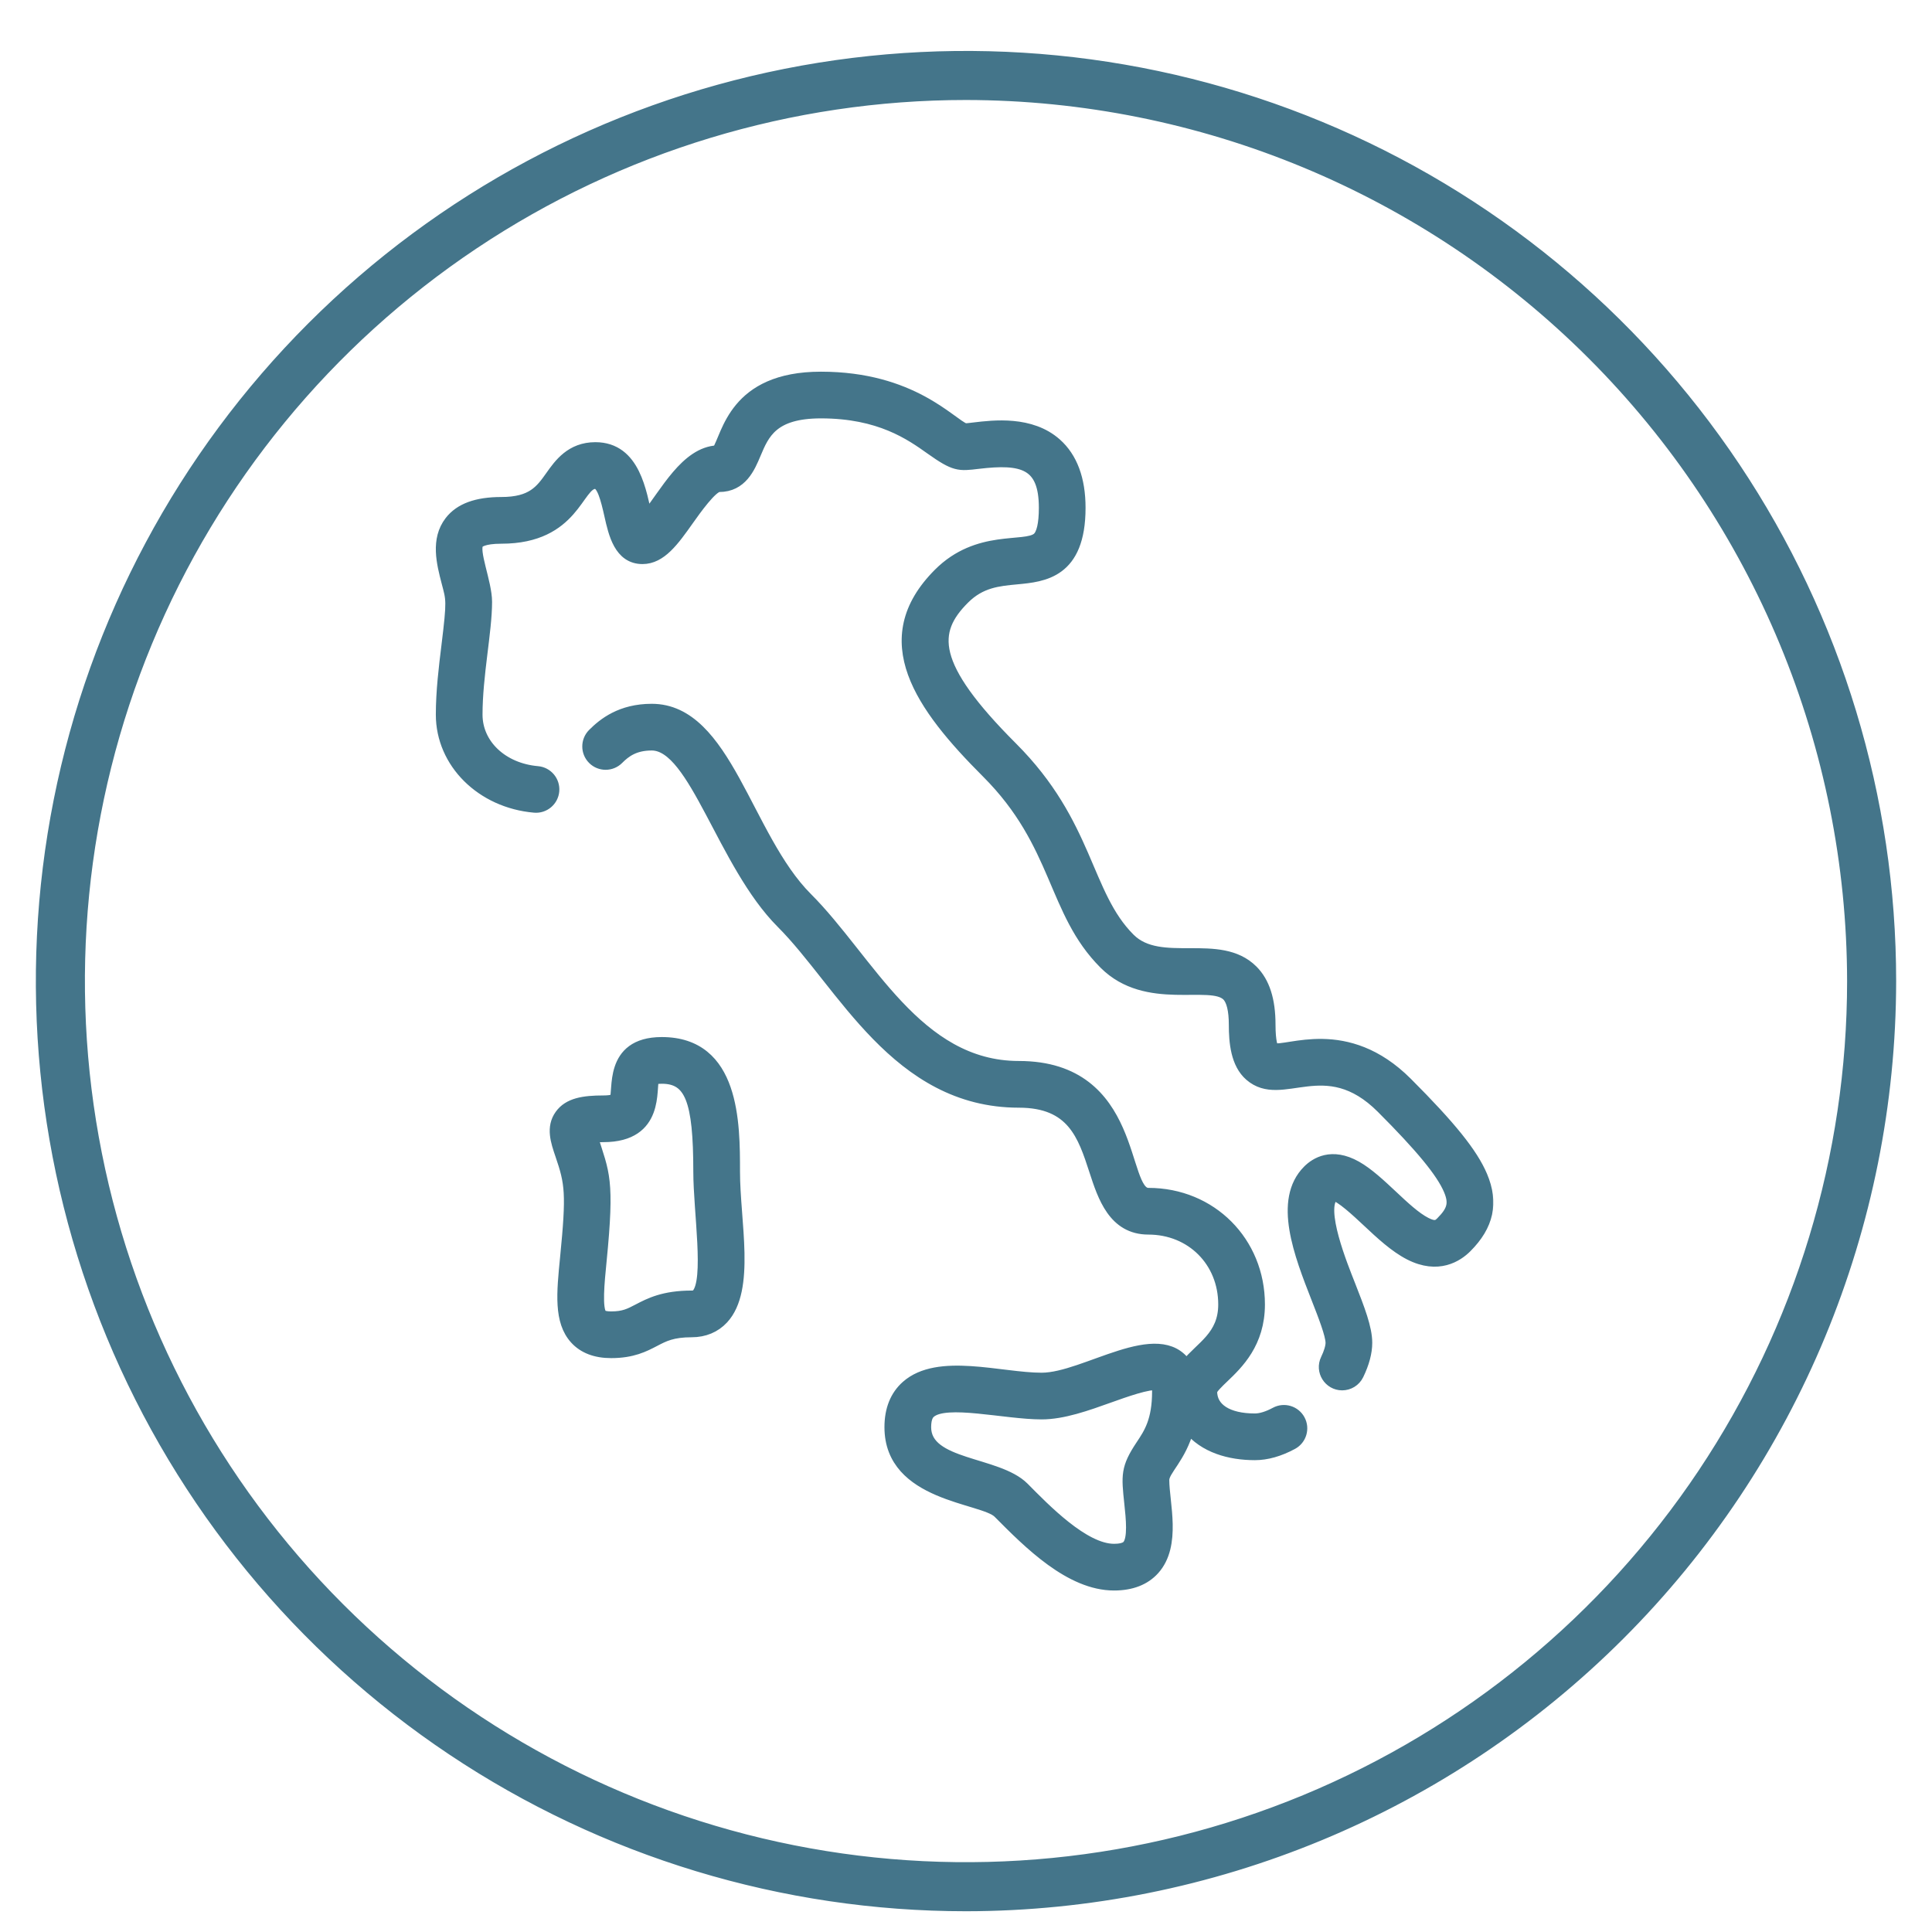 <svg xmlns="http://www.w3.org/2000/svg" fill="none" viewBox="0 0 512 512" height="512" width="512">
<g filter="url(#filter0_d_241_340)">
<mask fill="black" height="324" width="281" y="94" x="115" maskUnits="userSpaceOnUse" id="path-1-outside-1_241_340">
<rect height="324" width="281" y="94" x="115" fill="white"></rect>
<path d="M194.608 306.474C194.608 293.704 194.608 272.33 175.379 272.33C161.183 272.33 164.229 285.523 162.994 287.272C162.991 287.278 162.415 287.806 159.903 287.806C154.644 287.806 150.692 288.436 148.493 291.511C146.156 294.777 147.417 298.472 148.636 302.045C151.222 309.618 151.618 312.197 149.922 329.319C148.991 338.712 148.256 346.131 152.454 350.767C154.646 353.187 157.843 354.414 161.956 354.414C167.607 354.414 170.723 352.785 173.471 351.348C175.999 350.027 178.182 348.886 183.33 348.886C186.634 348.886 189.486 347.695 191.578 345.441C198.783 337.679 194.608 319.808 194.608 306.474ZM184.706 339.063C184.551 339.231 184.291 339.511 183.329 339.511C175.878 339.511 172.134 341.468 169.126 343.041C166.824 344.244 165.303 345.039 161.955 345.039C160.678 345.039 159.723 344.828 159.402 344.473C157.994 342.919 158.691 335.891 159.251 330.243C161.423 308.333 160.016 307.085 156.939 297.304C157.614 297.235 158.569 297.181 159.903 297.181C174.868 297.181 172.201 284.172 173.193 282.002C173.36 281.923 173.951 281.704 175.379 281.704C182.931 281.704 185.233 287.492 185.233 306.474C185.233 317.042 188.218 335.281 184.706 339.063ZM338.028 370.402C335.989 371.502 334.098 372.084 332.56 372.084C325.357 372.084 321.056 369.336 321.056 364.731C321.056 364.021 322.887 362.271 324.223 360.994C328.004 357.38 333.718 351.918 333.718 341.69C333.718 325.158 321.001 312.301 304.329 312.301C296.976 312.301 301.476 278.672 270.012 278.672C242.907 278.672 230.225 250.37 213.816 233.961C197.733 217.879 192.45 184.014 172.722 184.014C164.586 184.014 159.953 187.721 157.176 190.509C155.349 192.344 155.355 195.312 157.189 197.139C159.024 198.966 161.992 198.959 163.819 197.126C165.751 195.186 168.168 193.389 172.723 193.389C184.144 193.389 191.526 224.928 207.188 240.591C223.248 256.649 237.579 288.048 270.013 288.048C284.225 288.048 287.098 296.874 290.139 306.219C292.379 313.106 295.169 321.676 304.33 321.676C315.74 321.676 324.344 330.28 324.344 341.69C324.344 350.199 318.278 352.866 314.379 357.746C307.085 346.668 287.603 361.283 276.039 361.283C265.166 361.283 248.62 355.919 240.253 363.339C237.357 365.908 235.889 369.568 235.889 374.218C235.889 392.557 260.5 392.754 264.613 396.866C272.688 405.004 283.611 416 295.231 416C299.808 416 303.369 414.62 305.817 411.898C311.631 405.431 308.373 394.319 308.373 388.216C308.373 385.582 312.823 382.447 315 374.404C319.114 379.579 325.911 381.458 332.561 381.458C335.691 381.458 339.029 380.514 342.48 378.652C344.758 377.423 345.609 374.579 344.379 372.301C343.15 370.022 340.307 369.172 338.028 370.402ZM302.474 379.036C298.461 385.053 298.662 386.991 299.45 394.389C299.875 398.376 300.457 403.837 298.845 405.629C298.106 406.451 296.472 406.624 295.231 406.624C287.187 406.624 276.874 395.912 271.241 390.237C264.327 383.321 245.263 384.521 245.263 374.218C245.263 371.426 246.173 370.618 246.473 370.352C250.65 366.647 266.376 370.657 276.039 370.657C281.721 370.657 288.013 368.4 294.099 366.217C297.824 364.881 304.679 362.424 306.603 363.007C306.679 363.214 306.814 363.724 306.814 364.731C306.813 372.532 304.608 375.838 302.474 379.036ZM392.691 307.662C390.166 301.696 384.41 294.537 372.824 282.951C356.798 266.924 341.185 274.996 337.399 273.896C337.215 273.614 336.525 272.239 336.525 267.541C336.525 260.996 335.011 256.303 331.894 253.193C323.179 244.494 307.515 252.931 299.34 244.757C287.557 232.973 288.524 214.428 268.203 194.106C246.267 172.17 246.804 163.316 255.468 154.653C259.855 150.265 264.519 149.828 269.458 149.366C276.516 148.705 286.182 147.8 286.182 130.579C286.182 123.017 284.058 117.298 279.869 113.582C273.176 107.644 263.359 108.821 258.085 109.454C257.19 109.562 256.268 109.672 255.746 109.696C251.893 108.256 241.73 96 217.56 96C194.49 96 192.868 111.357 190.158 115.521C181.772 115.874 176.334 126.843 171.36 132.918C169.824 126.784 168.341 114.682 157.777 114.682C151.347 114.682 148.273 119.019 146.028 122.188C143.356 125.957 141.049 129.212 132.869 129.212C126.333 129.212 121.894 130.843 119.299 134.199C115.575 139.014 117.193 145.251 118.494 150.261C119.717 154.972 119.989 154.854 118.473 167.201C117.783 172.826 117 179.202 117 185.381C117 198.122 127.593 208.651 141.64 209.873C144.22 210.1 146.492 208.189 146.716 205.609C146.941 203.031 145.032 200.757 142.452 200.534C133.137 199.723 126.375 193.351 126.375 185.381C126.375 174.943 128.904 163.38 128.904 155.489C128.904 150.371 125.181 141.918 126.714 139.936C126.889 139.711 128.004 138.588 132.869 138.588C152.236 138.588 153.043 124.057 157.777 124.057C159.601 124.057 160.654 128.092 161.658 132.587C162.733 137.397 164.205 143.985 170.269 143.985C175.158 143.985 178.507 139.258 182.385 133.785C184.271 131.123 188.688 124.888 190.575 124.888C196.529 124.888 198.629 119.895 200.162 116.249C202.409 110.903 204.734 105.375 217.56 105.375C233.159 105.375 241.316 111.173 246.714 115.009C253.058 119.518 254.13 119.371 259.202 118.762C270.955 117.354 276.808 118.789 276.808 130.579C276.808 134.843 276.164 137.624 274.948 138.62C271.581 141.379 259.163 137.699 248.839 148.023C231.336 165.526 243.993 183.154 261.574 200.736C280.612 219.772 278.847 237.521 292.711 251.386C303.916 262.591 320.8 255.366 325.272 259.828C326.501 261.055 327.15 263.721 327.15 267.541C327.15 272.152 327.62 277.852 331.284 281.023C339.796 288.39 351.171 274.556 366.195 289.581C376.582 299.967 382.091 306.671 384.057 311.316C385.538 314.816 385.051 316.821 381.971 319.9C381.054 320.817 380.273 321.326 377.853 320.091C372.327 317.269 365.703 308.696 359.402 305.153C352.902 301.496 348.643 304.239 346.683 306.2C338.818 314.065 344.453 328.455 348.981 340.018C350.763 344.567 352.783 349.724 352.783 351.861C352.783 352.921 352.306 354.512 351.475 356.226C349.958 359.356 352.264 362.959 355.689 362.959C357.429 362.959 359.101 361.986 359.911 360.316C361.401 357.242 362.158 354.397 362.158 351.861C362.158 347.954 360.195 342.944 357.711 336.599C355.805 331.734 349.339 316.056 353.409 312.74C355.151 312.841 359.835 317.231 362.371 319.608C365.948 322.959 369.646 326.426 373.59 328.441C381.134 332.292 386.233 328.896 388.601 326.529C394.389 320.742 395.689 314.746 392.691 307.662Z"></path>
</mask>
<path fill="#44758A" d="M194.608 306.474C194.608 293.704 194.608 272.33 175.379 272.33C161.183 272.33 164.229 285.523 162.994 287.272C162.991 287.278 162.415 287.806 159.903 287.806C154.644 287.806 150.692 288.436 148.493 291.511C146.156 294.777 147.417 298.472 148.636 302.045C151.222 309.618 151.618 312.197 149.922 329.319C148.991 338.712 148.256 346.131 152.454 350.767C154.646 353.187 157.843 354.414 161.956 354.414C167.607 354.414 170.723 352.785 173.471 351.348C175.999 350.027 178.182 348.886 183.33 348.886C186.634 348.886 189.486 347.695 191.578 345.441C198.783 337.679 194.608 319.808 194.608 306.474ZM184.706 339.063C184.551 339.231 184.291 339.511 183.329 339.511C175.878 339.511 172.134 341.468 169.126 343.041C166.824 344.244 165.303 345.039 161.955 345.039C160.678 345.039 159.723 344.828 159.402 344.473C157.994 342.919 158.691 335.891 159.251 330.243C161.423 308.333 160.016 307.085 156.939 297.304C157.614 297.235 158.569 297.181 159.903 297.181C174.868 297.181 172.201 284.172 173.193 282.002C173.36 281.923 173.951 281.704 175.379 281.704C182.931 281.704 185.233 287.492 185.233 306.474C185.233 317.042 188.218 335.281 184.706 339.063ZM338.028 370.402C335.989 371.502 334.098 372.084 332.56 372.084C325.357 372.084 321.056 369.336 321.056 364.731C321.056 364.021 322.887 362.271 324.223 360.994C328.004 357.38 333.718 351.918 333.718 341.69C333.718 325.158 321.001 312.301 304.329 312.301C296.976 312.301 301.476 278.672 270.012 278.672C242.907 278.672 230.225 250.37 213.816 233.961C197.733 217.879 192.45 184.014 172.722 184.014C164.586 184.014 159.953 187.721 157.176 190.509C155.349 192.344 155.355 195.312 157.189 197.139C159.024 198.966 161.992 198.959 163.819 197.126C165.751 195.186 168.168 193.389 172.723 193.389C184.144 193.389 191.526 224.928 207.188 240.591C223.248 256.649 237.579 288.048 270.013 288.048C284.225 288.048 287.098 296.874 290.139 306.219C292.379 313.106 295.169 321.676 304.33 321.676C315.74 321.676 324.344 330.28 324.344 341.69C324.344 350.199 318.278 352.866 314.379 357.746C307.085 346.668 287.603 361.283 276.039 361.283C265.166 361.283 248.62 355.919 240.253 363.339C237.357 365.908 235.889 369.568 235.889 374.218C235.889 392.557 260.5 392.754 264.613 396.866C272.688 405.004 283.611 416 295.231 416C299.808 416 303.369 414.62 305.817 411.898C311.631 405.431 308.373 394.319 308.373 388.216C308.373 385.582 312.823 382.447 315 374.404C319.114 379.579 325.911 381.458 332.561 381.458C335.691 381.458 339.029 380.514 342.48 378.652C344.758 377.423 345.609 374.579 344.379 372.301C343.15 370.022 340.307 369.172 338.028 370.402ZM302.474 379.036C298.461 385.053 298.662 386.991 299.45 394.389C299.875 398.376 300.457 403.837 298.845 405.629C298.106 406.451 296.472 406.624 295.231 406.624C287.187 406.624 276.874 395.912 271.241 390.237C264.327 383.321 245.263 384.521 245.263 374.218C245.263 371.426 246.173 370.618 246.473 370.352C250.65 366.647 266.376 370.657 276.039 370.657C281.721 370.657 288.013 368.4 294.099 366.217C297.824 364.881 304.679 362.424 306.603 363.007C306.679 363.214 306.814 363.724 306.814 364.731C306.813 372.532 304.608 375.838 302.474 379.036ZM392.691 307.662C390.166 301.696 384.41 294.537 372.824 282.951C356.798 266.924 341.185 274.996 337.399 273.896C337.215 273.614 336.525 272.239 336.525 267.541C336.525 260.996 335.011 256.303 331.894 253.193C323.179 244.494 307.515 252.931 299.34 244.757C287.557 232.973 288.524 214.428 268.203 194.106C246.267 172.17 246.804 163.316 255.468 154.653C259.855 150.265 264.519 149.828 269.458 149.366C276.516 148.705 286.182 147.8 286.182 130.579C286.182 123.017 284.058 117.298 279.869 113.582C273.176 107.644 263.359 108.821 258.085 109.454C257.19 109.562 256.268 109.672 255.746 109.696C251.893 108.256 241.73 96 217.56 96C194.49 96 192.868 111.357 190.158 115.521C181.772 115.874 176.334 126.843 171.36 132.918C169.824 126.784 168.341 114.682 157.777 114.682C151.347 114.682 148.273 119.019 146.028 122.188C143.356 125.957 141.049 129.212 132.869 129.212C126.333 129.212 121.894 130.843 119.299 134.199C115.575 139.014 117.193 145.251 118.494 150.261C119.717 154.972 119.989 154.854 118.473 167.201C117.783 172.826 117 179.202 117 185.381C117 198.122 127.593 208.651 141.64 209.873C144.22 210.1 146.492 208.189 146.716 205.609C146.941 203.031 145.032 200.757 142.452 200.534C133.137 199.723 126.375 193.351 126.375 185.381C126.375 174.943 128.904 163.38 128.904 155.489C128.904 150.371 125.181 141.918 126.714 139.936C126.889 139.711 128.004 138.588 132.869 138.588C152.236 138.588 153.043 124.057 157.777 124.057C159.601 124.057 160.654 128.092 161.658 132.587C162.733 137.397 164.205 143.985 170.269 143.985C175.158 143.985 178.507 139.258 182.385 133.785C184.271 131.123 188.688 124.888 190.575 124.888C196.529 124.888 198.629 119.895 200.162 116.249C202.409 110.903 204.734 105.375 217.56 105.375C233.159 105.375 241.316 111.173 246.714 115.009C253.058 119.518 254.13 119.371 259.202 118.762C270.955 117.354 276.808 118.789 276.808 130.579C276.808 134.843 276.164 137.624 274.948 138.62C271.581 141.379 259.163 137.699 248.839 148.023C231.336 165.526 243.993 183.154 261.574 200.736C280.612 219.772 278.847 237.521 292.711 251.386C303.916 262.591 320.8 255.366 325.272 259.828C326.501 261.055 327.15 263.721 327.15 267.541C327.15 272.152 327.62 277.852 331.284 281.023C339.796 288.39 351.171 274.556 366.195 289.581C376.582 299.967 382.091 306.671 384.057 311.316C385.538 314.816 385.051 316.821 381.971 319.9C381.054 320.817 380.273 321.326 377.853 320.091C372.327 317.269 365.703 308.696 359.402 305.153C352.902 301.496 348.643 304.239 346.683 306.2C338.818 314.065 344.453 328.455 348.981 340.018C350.763 344.567 352.783 349.724 352.783 351.861C352.783 352.921 352.306 354.512 351.475 356.226C349.958 359.356 352.264 362.959 355.689 362.959C357.429 362.959 359.101 361.986 359.911 360.316C361.401 357.242 362.158 354.397 362.158 351.861C362.158 347.954 360.195 342.944 357.711 336.599C355.805 331.734 349.339 316.056 353.409 312.74C355.151 312.841 359.835 317.231 362.371 319.608C365.948 322.959 369.646 326.426 373.59 328.441C381.134 332.292 386.233 328.896 388.601 326.529C394.389 320.742 395.689 314.746 392.691 307.662Z"></path>
<path mask="url(#path-1-outside-1_241_340)" stroke-width="3" stroke="#44758A" d="M194.608 306.474C194.608 293.704 194.608 272.33 175.379 272.33C161.183 272.33 164.229 285.523 162.994 287.272C162.991 287.278 162.415 287.806 159.903 287.806C154.644 287.806 150.692 288.436 148.493 291.511C146.156 294.777 147.417 298.472 148.636 302.045C151.222 309.618 151.618 312.197 149.922 329.319C148.991 338.712 148.256 346.131 152.454 350.767C154.646 353.187 157.843 354.414 161.956 354.414C167.607 354.414 170.723 352.785 173.471 351.348C175.999 350.027 178.182 348.886 183.33 348.886C186.634 348.886 189.486 347.695 191.578 345.441C198.783 337.679 194.608 319.808 194.608 306.474ZM184.706 339.063C184.551 339.231 184.291 339.511 183.329 339.511C175.878 339.511 172.134 341.468 169.126 343.041C166.824 344.244 165.303 345.039 161.955 345.039C160.678 345.039 159.723 344.828 159.402 344.473C157.994 342.919 158.691 335.891 159.251 330.243C161.423 308.333 160.016 307.085 156.939 297.304C157.614 297.235 158.569 297.181 159.903 297.181C174.868 297.181 172.201 284.172 173.193 282.002C173.36 281.923 173.951 281.704 175.379 281.704C182.931 281.704 185.233 287.492 185.233 306.474C185.233 317.042 188.218 335.281 184.706 339.063ZM338.028 370.402C335.989 371.502 334.098 372.084 332.56 372.084C325.357 372.084 321.056 369.336 321.056 364.731C321.056 364.021 322.887 362.271 324.223 360.994C328.004 357.38 333.718 351.918 333.718 341.69C333.718 325.158 321.001 312.301 304.329 312.301C296.976 312.301 301.476 278.672 270.012 278.672C242.907 278.672 230.225 250.37 213.816 233.961C197.733 217.879 192.45 184.014 172.722 184.014C164.586 184.014 159.953 187.721 157.176 190.509C155.349 192.344 155.355 195.312 157.189 197.139C159.024 198.966 161.992 198.959 163.819 197.126C165.751 195.186 168.168 193.389 172.723 193.389C184.144 193.389 191.526 224.928 207.188 240.591C223.248 256.649 237.579 288.048 270.013 288.048C284.225 288.048 287.098 296.874 290.139 306.219C292.379 313.106 295.169 321.676 304.33 321.676C315.74 321.676 324.344 330.28 324.344 341.69C324.344 350.199 318.278 352.866 314.379 357.746C307.085 346.668 287.603 361.283 276.039 361.283C265.166 361.283 248.62 355.919 240.253 363.339C237.357 365.908 235.889 369.568 235.889 374.218C235.889 392.557 260.5 392.754 264.613 396.866C272.688 405.004 283.611 416 295.231 416C299.808 416 303.369 414.62 305.817 411.898C311.631 405.431 308.373 394.319 308.373 388.216C308.373 385.582 312.823 382.447 315 374.404C319.114 379.579 325.911 381.458 332.561 381.458C335.691 381.458 339.029 380.514 342.48 378.652C344.758 377.423 345.609 374.579 344.379 372.301C343.15 370.022 340.307 369.172 338.028 370.402ZM302.474 379.036C298.461 385.053 298.662 386.991 299.45 394.389C299.875 398.376 300.457 403.837 298.845 405.629C298.106 406.451 296.472 406.624 295.231 406.624C287.187 406.624 276.874 395.912 271.241 390.237C264.327 383.321 245.263 384.521 245.263 374.218C245.263 371.426 246.173 370.618 246.473 370.352C250.65 366.647 266.376 370.657 276.039 370.657C281.721 370.657 288.013 368.4 294.099 366.217C297.824 364.881 304.679 362.424 306.603 363.007C306.679 363.214 306.814 363.724 306.814 364.731C306.813 372.532 304.608 375.838 302.474 379.036ZM392.691 307.662C390.166 301.696 384.41 294.537 372.824 282.951C356.798 266.924 341.185 274.996 337.399 273.896C337.215 273.614 336.525 272.239 336.525 267.541C336.525 260.996 335.011 256.303 331.894 253.193C323.179 244.494 307.515 252.931 299.34 244.757C287.557 232.973 288.524 214.428 268.203 194.106C246.267 172.17 246.804 163.316 255.468 154.653C259.855 150.265 264.519 149.828 269.458 149.366C276.516 148.705 286.182 147.8 286.182 130.579C286.182 123.017 284.058 117.298 279.869 113.582C273.176 107.644 263.359 108.821 258.085 109.454C257.19 109.562 256.268 109.672 255.746 109.696C251.893 108.256 241.73 96 217.56 96C194.49 96 192.868 111.357 190.158 115.521C181.772 115.874 176.334 126.843 171.36 132.918C169.824 126.784 168.341 114.682 157.777 114.682C151.347 114.682 148.273 119.019 146.028 122.188C143.356 125.957 141.049 129.212 132.869 129.212C126.333 129.212 121.894 130.843 119.299 134.199C115.575 139.014 117.193 145.251 118.494 150.261C119.717 154.972 119.989 154.854 118.473 167.201C117.783 172.826 117 179.202 117 185.381C117 198.122 127.593 208.651 141.64 209.873C144.22 210.1 146.492 208.189 146.716 205.609C146.941 203.031 145.032 200.757 142.452 200.534C133.137 199.723 126.375 193.351 126.375 185.381C126.375 174.943 128.904 163.38 128.904 155.489C128.904 150.371 125.181 141.918 126.714 139.936C126.889 139.711 128.004 138.588 132.869 138.588C152.236 138.588 153.043 124.057 157.777 124.057C159.601 124.057 160.654 128.092 161.658 132.587C162.733 137.397 164.205 143.985 170.269 143.985C175.158 143.985 178.507 139.258 182.385 133.785C184.271 131.123 188.688 124.888 190.575 124.888C196.529 124.888 198.629 119.895 200.162 116.249C202.409 110.903 204.734 105.375 217.56 105.375C233.159 105.375 241.316 111.173 246.714 115.009C253.058 119.518 254.13 119.371 259.202 118.762C270.955 117.354 276.808 118.789 276.808 130.579C276.808 134.843 276.164 137.624 274.948 138.62C271.581 141.379 259.163 137.699 248.839 148.023C231.336 165.526 243.993 183.154 261.574 200.736C280.612 219.772 278.847 237.521 292.711 251.386C303.916 262.591 320.8 255.366 325.272 259.828C326.501 261.055 327.15 263.721 327.15 267.541C327.15 272.152 327.62 277.852 331.284 281.023C339.796 288.39 351.171 274.556 366.195 289.581C376.582 299.967 382.091 306.671 384.057 311.316C385.538 314.816 385.051 316.821 381.971 319.9C381.054 320.817 380.273 321.326 377.853 320.091C372.327 317.269 365.703 308.696 359.402 305.153C352.902 301.496 348.643 304.239 346.683 306.2C338.818 314.065 344.453 328.455 348.981 340.018C350.763 344.567 352.783 349.724 352.783 351.861C352.783 352.921 352.306 354.512 351.475 356.226C349.958 359.356 352.264 362.959 355.689 362.959C357.429 362.959 359.101 361.986 359.911 360.316C361.401 357.242 362.158 354.397 362.158 351.861C362.158 347.954 360.195 342.944 357.711 336.599C355.805 331.734 349.339 316.056 353.409 312.74C355.151 312.841 359.835 317.231 362.371 319.608C365.948 322.959 369.646 326.426 373.59 328.441C381.134 332.292 386.233 328.896 388.601 326.529C394.389 320.742 395.689 314.746 392.691 307.662Z"></path>
<path stroke-width="5" stroke="#44758A" fill="#44758A" d="M256 500C207.741 500 160.567 485.69 120.441 458.879C80.315 432.068 49.041 393.96 30.573 349.375C12.106 304.79 7.274 255.729 16.689 208.398C26.103 161.067 49.342 117.59 83.466 83.466C117.59 49.342 161.067 26.103 208.398 16.689C255.729 7.274 304.79 12.106 349.375 30.573C393.96 49.041 432.068 80.315 458.879 120.441C485.69 160.567 500 207.741 500 256C499.936 320.693 474.209 382.719 428.464 428.464C382.719 474.209 320.693 499.936 256 500ZM256 20C209.324 20 163.695 33.841 124.886 59.773C86.076 85.705 55.827 122.563 37.965 165.687C20.102 208.81 15.429 256.262 24.535 302.041C33.641 347.821 56.118 389.872 89.123 422.877C122.128 455.882 164.179 478.359 209.959 487.465C255.738 496.571 303.19 491.898 346.313 474.036C389.437 456.173 426.295 425.925 452.227 387.115C478.159 348.305 492 302.676 492 256C491.926 193.432 467.038 133.447 422.795 89.205C378.553 44.962 318.568 20.074 256 20Z"></path>
</g>
<defs>
<filter color-interpolation-filters="sRGB" filterUnits="userSpaceOnUse" height="520" width="520" y="0" x="-4" id="filter0_d_241_340">
<feFlood result="BackgroundImageFix" flood-opacity="0"></feFlood>
<feColorMatrix result="hardAlpha" values="0 0 0 0 0 0 0 0 0 0 0 0 0 0 0 0 0 0 127 0" type="matrix" in="SourceAlpha"></feColorMatrix>
<feOffset dy="4"></feOffset>
<feGaussianBlur stdDeviation="2"></feGaussianBlur>
<feComposite operator="out" in2="hardAlpha"></feComposite>
<feColorMatrix values="0 0 0 0 0 0 0 0 0 0 0 0 0 0 0 0 0 0 0.25 0" type="matrix"></feColorMatrix>
<feBlend result="effect1_dropShadow_241_340" in2="BackgroundImageFix" mode="normal"></feBlend>
<feBlend result="shape" in2="effect1_dropShadow_241_340" in="SourceGraphic" mode="normal"></feBlend>
</filter>
</defs>
</svg>
